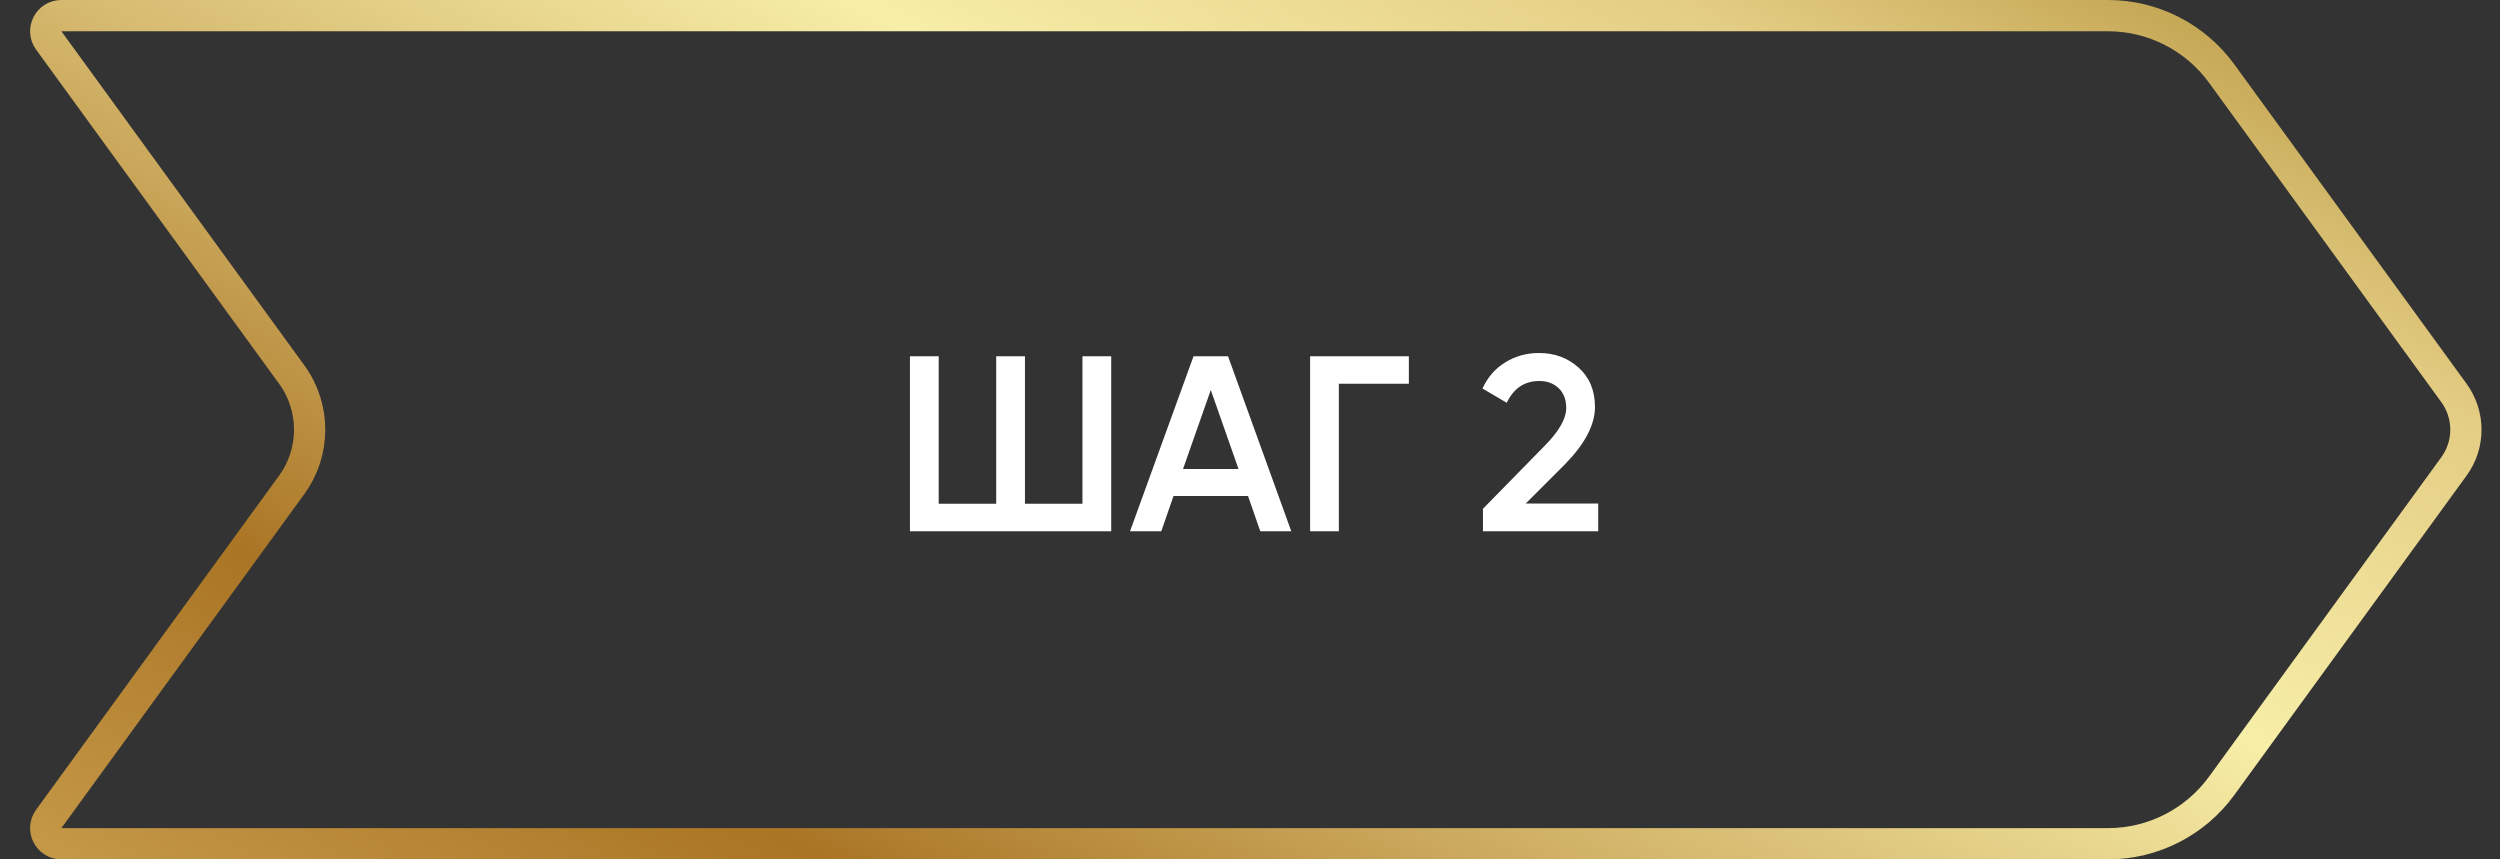 <?xml version="1.0" encoding="UTF-8"?> <svg xmlns="http://www.w3.org/2000/svg" width="160" height="55" viewBox="0 0 160 55" fill="none"><rect x="0" y="0" width="160" height="55" fill="#333333" stroke="none"/> <path d="M3.928 1H134.908C137.787 1 140.493 2.378 142.186 4.706L157.052 25.147C158.073 26.55 158.073 28.45 157.052 29.853L142.186 50.294C140.493 52.622 137.787 54 134.908 54H3.928C3.11 54 2.638 53.073 3.119 52.412L18.67 31.029C20.2 28.925 20.2 26.075 18.67 23.971L3.119 2.588C2.638 1.927 3.11 1 3.928 1Z" stroke="url(#paint0_linear_351_47)" stroke-width="2"></path> <path d="M69.277 32.24V22.8H71.117V34H58.237V22.8H60.077V32.24H63.757V22.8H65.597V32.24H69.277ZM82.642 34H80.658L79.874 31.744H75.106L74.322 34H72.322L76.386 22.8H78.594L82.642 34ZM77.49 24.96L75.714 30.016H79.266L77.49 24.96ZM83.847 22.8H90.167V24.56H85.687V34H83.847V22.8ZM102.286 34H94.91V32.56L98.814 28.576C99.763 27.627 100.238 26.805 100.238 26.112C100.238 25.579 100.078 25.157 99.758 24.848C99.438 24.539 99.022 24.384 98.51 24.384C97.571 24.384 96.878 24.848 96.43 25.776L94.878 24.864C95.219 24.128 95.71 23.568 96.35 23.184C96.99 22.789 97.705 22.592 98.494 22.592C99.486 22.592 100.329 22.901 101.022 23.52C101.726 24.149 102.078 24.992 102.078 26.048C102.078 27.179 101.443 28.395 100.174 29.696L97.646 32.224H102.286V34Z" fill="white"></path> <defs> <linearGradient id="paint0_linear_351_47" x1="160" y1="0" x2="102.271" y2="109.11" gradientUnits="userSpaceOnUse"> <stop stop-color="#AF8D34"></stop> <stop offset="0.2" stop-color="#E4CD84"></stop> <stop offset="0.4" stop-color="#F7EEA8"></stop> <stop offset="0.6" stop-color="#D4B76C"></stop> <stop offset="0.8" stop-color="#AA7525"></stop> <stop offset="1" stop-color="#C69B4A"></stop> </linearGradient> </defs> </svg> 